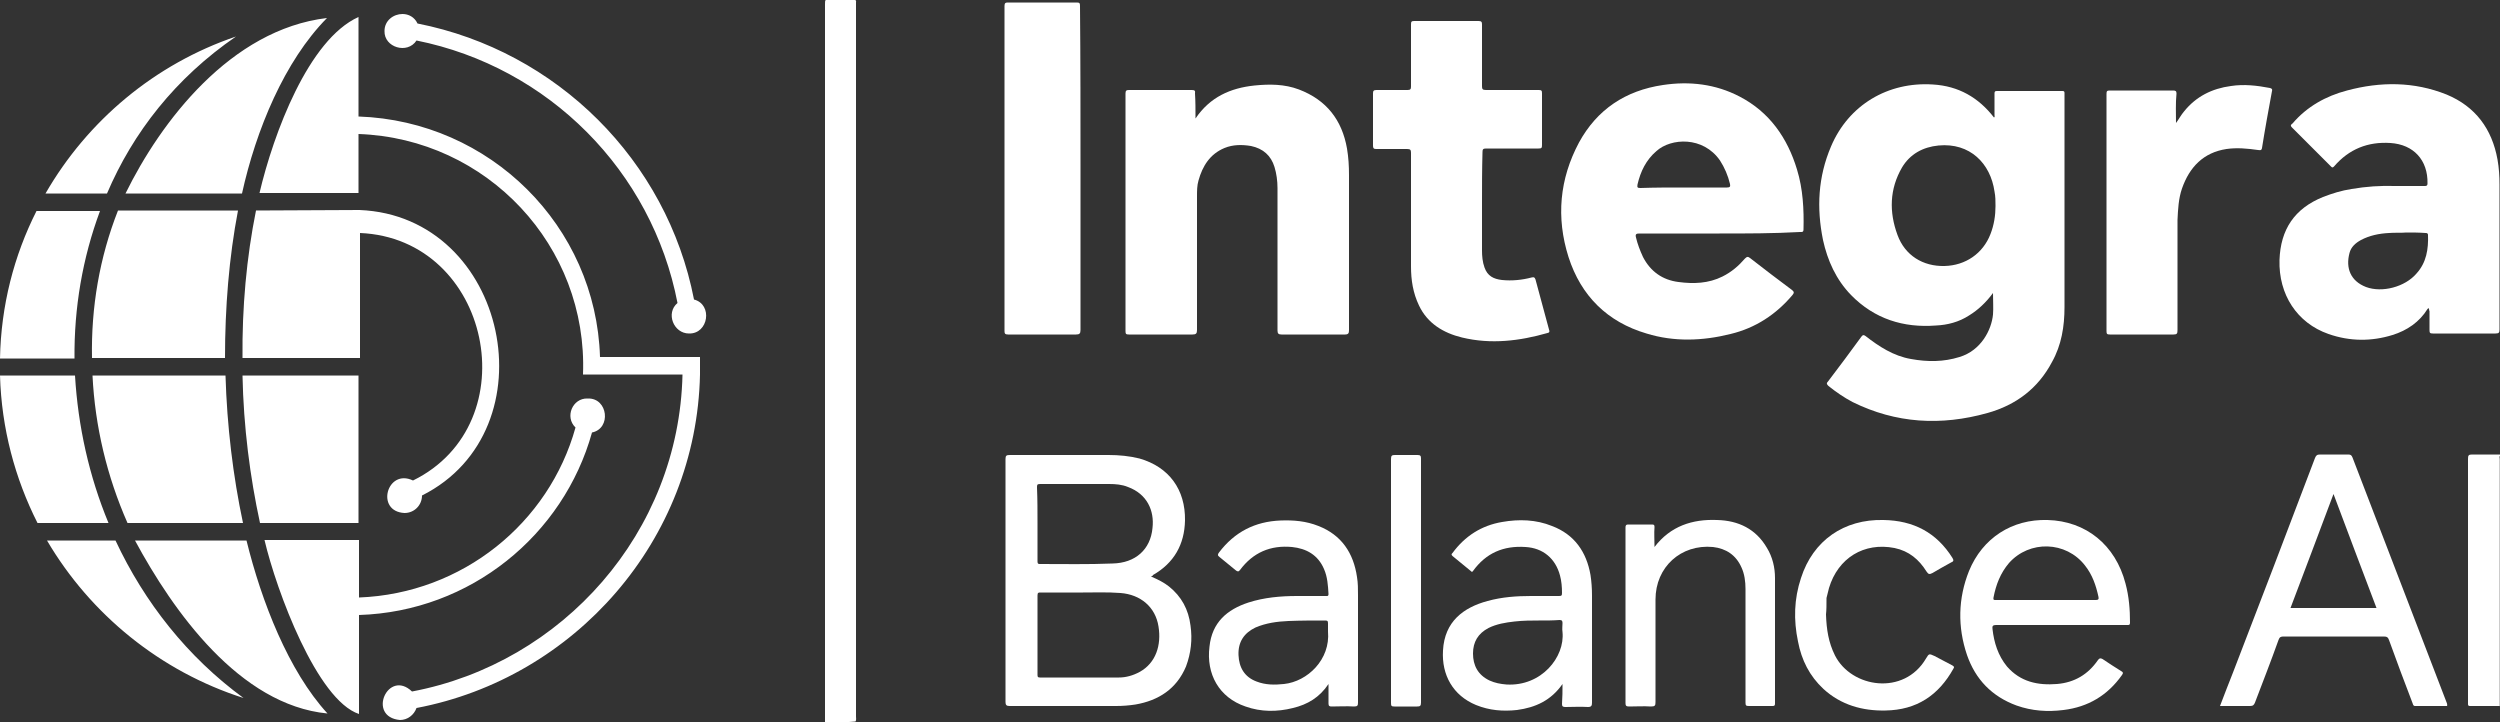 <?xml version="1.0" encoding="utf-8"?>
<!-- Generator: Adobe Illustrator 26.0.1, SVG Export Plug-In . SVG Version: 6.00 Build 0)  -->
<svg version="1.1" id="Layer_1" xmlns="http://www.w3.org/2000/svg" xmlns:xlink="http://www.w3.org/1999/xlink" x="0px" y="0px"
	 viewBox="0 0 500 144.5" style="enable-background:new 0 0 500 144.5;" xml:space="preserve">
<rect x="0" y="0" width="500" height="144.5" fill="#333333" stroke="none"/>
<style type="text/css">
	.st0{fill:#FFFFFF;}
	.st1{fill-rule:evenodd;clip-rule:evenodd;fill:#FFFFFF;}
</style>
<g>
	<path class="st0" d="M165,144.5c0-0.3,0-0.6,0-1c0-47.5,0-95,0-142.6c0-1,0-1,1-1c1.5,0,3.1,0,4.6,0c0.5,0,0.7,0.2,0.6,0.6
		c0,0.1,0,0.3,0,0.4c0,47.5,0,94.9,0,142.4c0,0.3,0.1,0.7-0.1,1C169.1,144.5,167,144.5,165,144.5z"/>
	<path class="st0" d="M499.9,141.2c-2,0-3.9,0-5.9,0c-0.3,0-0.4-0.1-0.4-0.4c0-0.1,0-0.3,0-0.4c0-16.2,0-32.4,0-48.6
		c0-0.7,0.1-0.9,0.8-0.9c1.9,0,3.7,0,5.6,0c0,0.1,0,0.2,0,0.3c-0.3,0.3-0.1,0.6-0.1,0.9C499.9,108.5,499.9,124.9,499.9,141.2z"/>
	<path class="st0" d="M499.9,141.2c0-16.3,0-32.7,0-49c0-0.3-0.1-0.6,0.1-0.9c0,16.7,0,33.3,0,50C500,141.2,499.9,141.2,499.9,141.2
		z"/>
	<path class="st0" d="M398.6,58.6c-1.4,1.9-3,3.4-4.8,4.5c-2,1.3-4.3,1.9-6.6,2c-6.5,0.5-12.3-1.3-17-6.1c-3-3.1-4.7-6.9-5.6-11
		c-1.3-6.4-1-12.6,1.6-18.7c3.5-8.3,11.4-13,20.4-12.4c5.1,0.3,9.1,2.6,12.2,6.6c0.2-0.1,0.1-0.3,0.1-0.5c0-1.4,0-2.9,0-4.3
		c0-0.4,0.1-0.5,0.5-0.5c4.4,0,8.7,0,13.1,0c0.3,0,0.4,0.1,0.4,0.4c0,0.1,0,0.2,0,0.4c0,14.1,0,28.3,0,42.4c0,3.9-0.6,7.6-2.5,11
		c-2.8,5.3-7.2,8.6-12.9,10.2c-9.3,2.6-18.3,2.1-27-2.2c-1.7-0.9-3.3-2-4.8-3.2c-0.3-0.3-0.5-0.5-0.1-0.9c2.3-3,4.5-6,6.7-9
		c0.3-0.4,0.5-0.3,0.8-0.1c2.7,2.1,5.6,4,9.1,4.6c3.3,0.6,6.5,0.6,9.7-0.4c4.3-1.3,6.4-5.4,6.7-8.5
		C398.7,61.6,398.6,60.2,398.6,58.6z M399.1,41.2c0-1,0-1.9-0.2-2.9c-0.8-5.6-4.9-9.8-11.2-9.2c-3.1,0.3-5.7,1.7-7.3,4.4
		c-2.5,4.3-2.6,8.9-0.9,13.5c1.5,4.1,5.1,6.3,9.4,6.2c4.2-0.1,7.7-2.5,9.2-6.4C398.8,45,399.1,43.1,399.1,41.2z"/>
	<path class="st0" d="M343.9,46.7c-5.3,0-10.6,0-16,0c-0.6,0-0.9,0.1-0.7,0.8c0.3,1.3,0.8,2.6,1.4,3.9c1.5,2.9,3.9,4.6,7.1,5
		c3,0.4,6,0.3,8.8-1.1c1.8-0.9,3.2-2.1,4.5-3.6c0.4-0.4,0.6-0.4,1-0.1c2.8,2.2,5.6,4.3,8.4,6.4c0.5,0.4,0.4,0.6,0.1,1
		c-3.3,3.9-7.4,6.6-12.4,7.8c-5.6,1.4-11.3,1.6-16.8-0.1c-7.8-2.3-13.1-7.5-15.6-15.3c-2.5-7.9-1.8-15.6,2.1-22.9
		c3.6-6.6,9.3-10.4,16.8-11.5c5.3-0.8,10.5-0.2,15.3,2.3c6,3.1,9.6,8.3,11.5,14.6c1.2,3.9,1.4,8,1.3,12c0,0.6-0.4,0.5-0.7,0.5
		C354.7,46.7,349.3,46.7,343.9,46.7z M336.7,37.5c2.9,0,5.8,0,8.7,0c0.6,0,0.7-0.2,0.6-0.7c-0.4-1.7-1.1-3.3-2-4.7
		c-3.4-4.9-9.8-4.5-12.7-1.9c-2.1,1.8-3.2,4.1-3.8,6.7c-0.1,0.6,0,0.7,0.6,0.7C330.9,37.5,333.8,37.5,336.7,37.5z"/>
	<path class="st0" d="M485.7,61.6c-0.1,0.1-0.2,0.2-0.2,0.2c-1.6,2.6-4.1,4.3-7,5.2c-4.2,1.3-8.5,1.3-12.8-0.2
		c-6.3-2.2-10-7.9-9.8-14.8c0.2-6.1,3-10.3,8.7-12.6c1.8-0.7,3.7-1.3,5.7-1.6c2.9-0.5,5.8-0.7,8.8-0.6c1.9,0,3.9,0,5.8,0
		c0.3,0,0.6,0,0.6-0.5c0.1-4.7-2.8-7.8-7.4-8.1c-4.5-0.3-8.3,1.2-11.3,4.7c-0.3,0.3-0.4,0.2-0.6,0c-2.6-2.6-5.2-5.2-7.8-7.8
		c-0.4-0.4-0.2-0.6,0.1-0.8c2.9-3.4,6.7-5.5,10.9-6.6c6.7-1.8,13.4-1.8,19.9,0.8c5.8,2.4,9.1,6.9,10.2,13c0.3,1.7,0.4,3.3,0.4,5
		c0,9.7,0,19.3,0,29c0,0.6-0.1,0.8-0.8,0.8c-4.2,0-8.3,0-12.5,0c-0.6,0-0.7-0.1-0.7-0.7c0-1.3,0-2.5,0-3.8
		C485.8,62.2,485.9,61.9,485.7,61.6z M481.3,46.5C481.3,46.6,481.3,46.6,481.3,46.5c-1.2,0.1-2.3,0-3.5,0.1c-2,0.1-3.9,0.5-5.6,1.4
		c-1.1,0.6-2,1.4-2.3,2.6c-0.8,3,0.2,5.6,3.3,6.8c3.2,1.2,7.8,0,10.1-2.7c2-2.2,2.4-4.9,2.3-7.7c0-0.4-0.3-0.4-0.5-0.4
		C483.8,46.5,482.5,46.5,481.3,46.5z"/>
	<path class="st0" d="M239.1,23.7c2.9-4.3,7-6.1,11.8-6.6c3-0.3,6-0.3,8.9,0.8c5.5,2.1,8.6,6.1,9.6,11.8c0.3,1.8,0.4,3.5,0.4,5.3
		c0,10.3,0,20.7,0,31c0,0.6-0.1,0.9-0.8,0.9c-4.2,0-8.5,0-12.7,0c-0.6,0-0.8-0.2-0.8-0.8c0-9.5,0-19,0-28.5c0-1.4-0.2-2.9-0.6-4.2
		c-0.7-2.3-2.3-3.7-4.7-4.2c-1.8-0.3-3.6-0.3-5.3,0.4c-2.9,1.2-4.4,3.6-5.2,6.5c-0.3,1-0.3,2.1-0.3,3.2c0,8.9,0,17.8,0,26.7
		c0,0.7-0.2,0.9-0.9,0.9c-4.2,0-8.5,0-12.7,0c-0.6,0-0.7-0.1-0.7-0.7c0-15.8,0-31.6,0-47.5c0-0.6,0.2-0.7,0.7-0.7
		c4.2,0,8.4,0,12.5,0c0.6,0,0.8,0.1,0.7,0.7C239.1,20.3,239.1,21.9,239.1,23.7z"/>
	<path class="st0" d="M296.4,40.7c0,3.1,0,6.3,0,9.4c0,1.1,0.1,2.3,0.5,3.4c0.6,1.7,1.8,2.3,3.5,2.5c2,0.2,4,0,5.9-0.5
		c0.5-0.1,0.6-0.1,0.8,0.4c0.9,3.3,1.8,6.7,2.7,10c0.1,0.3,0.2,0.6-0.3,0.7c-5.6,1.6-11.3,2.3-17.1,0.9c-3.7-0.9-6.9-2.8-8.6-6.4
		c-1.2-2.5-1.6-5.1-1.6-7.8c0-7.6,0-15.1,0-22.7c0-0.6-0.1-0.8-0.8-0.8c-2.1,0-4.1,0-6.2,0c-0.5,0-0.6-0.2-0.6-0.7
		c0-3.5,0-6.9,0-10.4c0-0.5,0.1-0.7,0.7-0.7c2.1,0,4.2,0,6.2,0c0.6,0,0.7-0.2,0.7-0.7c0-4.1,0-8.3,0-12.4c0-0.6,0.1-0.7,0.7-0.7
		c4.3,0,8.6,0,12.8,0c0.6,0,0.7,0.2,0.7,0.7c0,4.1,0,8.2,0,12.3c0,0.6,0.1,0.8,0.8,0.8c3.5,0,7,0,10.5,0c0.6,0,0.7,0.1,0.7,0.7
		c0,3.4,0,6.9,0,10.3c0,0.6-0.1,0.7-0.7,0.7c-3.5,0-7,0-10.5,0c-0.6,0-0.7,0.2-0.7,0.7C296.4,33.9,296.4,37.3,296.4,40.7z"/>
	<path class="st0" d="M216.1,33.7c0,10.8,0,21.6,0,32.3c0,0.7-0.2,0.9-0.9,0.9c-4.5,0-9.1,0-13.6,0c-0.6,0-0.7-0.2-0.7-0.7
		c0-21.7,0-43.3,0-65c0-0.6,0.2-0.7,0.7-0.7c4.6,0,9.2,0,13.7,0c0.6,0,0.7,0.1,0.7,0.7C216.1,12.1,216.1,22.9,216.1,33.7z"/>
	<path class="st0" d="M230.2,115.3c1.4,0.6,2.6,1.2,3.6,2c2.5,2,3.9,4.6,4.3,7.8c0.4,2.8,0.1,5.5-0.9,8.2c-1.9,4.5-5.5,6.8-10.1,7.6
		c-1.3,0.2-2.6,0.3-3.9,0.3c-7.1,0-14.2,0-21.3,0c-0.6,0-0.8-0.2-0.8-0.8c0-16.2,0-32.4,0-48.6c0-0.7,0.2-0.8,0.9-0.8
		c6.6,0,13.2,0,19.7,0c2.1,0,4.2,0.2,6.2,0.7c5.9,1.7,9.2,6.2,9.1,12.4c-0.1,4.8-2.2,8.5-6.4,10.9
		C230.6,115.1,230.5,115.2,230.2,115.3z M216.6,118.5c-3.2,0-5.8,0-8.5,0c-0.4,0-0.6,0-0.6,0.6c0,5.3,0,10.6,0,15.9
		c0,0.4,0.1,0.5,0.5,0.5c5.3,0,10.5,0,15.8,0c1.4,0,2.8-0.4,4.1-1.1c3.3-1.8,4.4-5.4,3.8-9.1c-0.6-3.9-3.6-6.4-7.6-6.7
		C221.5,118.4,218.8,118.5,216.6,118.5z M207.5,104.7c0,2.5,0,5,0,7.5c0,0.3,0,0.6,0.4,0.6c4.9,0,9.7,0.1,14.6-0.1
		c4.6-0.1,7.6-2.8,8-7.1c0.4-3.5-1.1-6.8-4.9-8.2c-1.2-0.5-2.5-0.6-3.8-0.6c-4.6,0-9.2,0-13.8,0c-0.6,0-0.6,0.2-0.6,0.7
		C207.5,99.9,207.5,102.3,207.5,104.7z"/>
	<path class="st0" d="M435.2,24.6c0.6-0.8,1-1.6,1.6-2.3c2.4-3,5.6-4.6,9.4-5.1c2.6-0.4,5.2-0.1,7.8,0.4c0.4,0.1,0.5,0.3,0.4,0.6
		c-0.7,3.8-1.4,7.6-2,11.4c-0.1,0.6-0.5,0.4-0.8,0.4c-2.1-0.3-4.2-0.5-6.3-0.2c-4.6,0.7-7.4,3.6-8.9,7.9c-0.7,2-0.8,4.2-0.9,6.3
		c0,7.3,0,14.6,0,22c0,0.7-0.1,0.9-0.8,0.9c-4.2,0-8.5,0-12.7,0c-0.6,0-0.7-0.1-0.7-0.7c0-15.8,0-31.6,0-47.4c0-0.6,0.1-0.7,0.7-0.7
		c4.2,0,8.4,0,12.6,0c0.5,0,0.7,0.1,0.7,0.6C435.1,20.7,435.2,22.6,435.2,24.6z"/>
	<path class="st0" d="M489.4,141.2c-2.1,0-4.3,0-6.4,0c-0.4,0-0.4-0.4-0.5-0.6c-1.6-4.2-3.2-8.4-4.7-12.6c-0.2-0.6-0.5-0.7-1.1-0.7
		c-6.7,0-13.3,0-20,0c-0.5,0-0.8,0.1-1,0.7c-1.5,4.2-3.1,8.3-4.7,12.5c-0.2,0.5-0.4,0.7-1,0.7c-2,0-4,0-6,0c0.9-2.3,1.7-4.5,2.6-6.7
		c5.5-14.3,11-28.6,16.4-42.9c0.2-0.5,0.4-0.7,1-0.7c1.9,0,3.7,0,5.6,0c0.5,0,0.7,0.1,0.9,0.6c6.3,16.4,12.6,32.8,18.9,49.2
		C489.4,140.9,489.5,141,489.4,141.2z M475.3,121.6c-2.9-7.6-5.7-15.1-8.6-22.8c-2.9,7.7-5.7,15.2-8.6,22.8
		C463.9,121.6,469.5,121.6,475.3,121.6z"/>
	<path class="st0" d="M412.3,125c-4.4,0-8.7,0-13.1,0c-0.6,0-0.8,0.2-0.7,0.8c0.3,2.7,1.1,5.3,2.9,7.5c2.7,3.1,6.2,3.8,10,3.5
		c3.5-0.3,6.2-1.9,8.2-4.8c0.3-0.4,0.5-0.4,0.9-0.2c1.2,0.8,2.4,1.6,3.7,2.4c0.4,0.2,0.5,0.4,0.2,0.8c-2.9,4.1-6.8,6.4-11.7,7
		c-3.2,0.4-6.3,0.2-9.4-0.9c-4.9-1.8-8.2-5.2-9.9-10.1c-1.9-5.6-1.8-11.3,0.4-16.8c2.7-6.6,8.6-10.4,15.7-10.2
		c7.7,0.2,13.6,5,15.6,12.7c0.7,2.6,0.9,5.2,0.9,7.8c0,0.6-0.3,0.5-0.7,0.5C421.1,125,416.7,125,412.3,125z M409.3,120
		c3.3,0,6.5,0,9.8,0c0.5,0,0.7-0.1,0.6-0.6c-0.5-2.3-1.2-4.4-2.7-6.3c-3.8-4.9-11.1-5.1-15.2-0.5c-1.7,2-2.6,4.3-3.1,6.9
		c-0.1,0.6,0.2,0.5,0.6,0.5C402.6,120,406,120,409.3,120z"/>
	<path class="st0" d="M312.5,136.8c-2.3,3.3-5.4,4.7-9.1,5.2c-2.8,0.3-5.5,0.1-8.2-1c-4.6-1.9-6.9-6-6.6-10.9
		c0.3-5.8,4.1-8.6,8.9-9.9c2.9-0.8,5.8-1,8.7-1c1.9,0,3.8,0,5.6,0c0.5,0,0.6-0.1,0.6-0.6c0-1.2-0.1-2.4-0.4-3.5
		c-0.9-3.4-3.4-5.5-6.9-5.7c-4.4-0.3-7.9,1.2-10.5,4.8c-0.1,0.1-0.1,0.1-0.2,0.2c-1.3-1.1-2.6-2.1-3.9-3.2c-0.3-0.3-0.2-0.4,0-0.6
		c2.5-3.4,5.8-5.5,9.9-6.2c3.4-0.6,6.8-0.5,10,0.8c4.5,1.7,6.9,5.2,7.7,9.8c0.2,1.3,0.3,2.7,0.3,4.1c0,7.1,0,14.3,0,21.4
		c0,0.6-0.1,0.9-0.8,0.9c-1.5-0.1-3,0-4.5,0c-0.5,0-0.7-0.1-0.7-0.6C312.5,139.4,312.5,138.2,312.5,136.8z M307.7,124.1
		c-1.3,0-3.1,0-4.8,0.2c-1.8,0.2-3.6,0.5-5.2,1.3c-2.1,1.1-3.1,2.8-3.1,5.1c0,2.4,1,4.3,3.3,5.4c1.1,0.5,2.2,0.7,3.4,0.8
		c7,0.4,11.7-5.5,11.2-10.5c-0.1-0.6,0-1.2,0-1.8c0-0.4-0.1-0.6-0.6-0.6C310.6,124.1,309.4,124.1,307.7,124.1z"/>
	<path class="st0" d="M265.7,136.8c-1.8,2.7-4.2,4.1-7.1,4.8c-3.2,0.8-6.4,0.8-9.5-0.3c-5.3-1.8-7.9-6.5-7.2-12
		c0.5-4.8,3.5-7.4,7.8-8.8c3.1-1,6.4-1.3,9.7-1.3c1.9,0,3.8,0,5.7,0c0.3,0,0.6,0.1,0.6-0.4c-0.1-1.7-0.2-3.4-0.9-5
		c-1.2-2.8-3.5-4.1-6.4-4.4c-4.3-0.4-7.8,1.1-10.4,4.6c-0.3,0.4-0.5,0.3-0.8,0.1c-1.1-0.9-2.2-1.8-3.3-2.7c-0.4-0.3-0.4-0.5-0.1-0.9
		c3.1-4.1,7.2-6.2,12.3-6.4c2.6-0.1,5.1,0.1,7.6,1.1c4.6,1.8,7,5.4,7.7,10.2c0.2,1.2,0.2,2.4,0.2,3.6c0,7.2,0,14.3,0,21.5
		c0,0.6-0.1,0.8-0.8,0.8c-1.5-0.1-3,0-4.5,0c-0.4,0-0.6-0.1-0.6-0.6C265.7,139.5,265.7,138.2,265.7,136.8z M265.6,126.3
		c0-0.5,0-1,0-1.6c0-0.5-0.1-0.6-0.6-0.6c-2.4,0-4.9,0-7.3,0.1c-2.3,0.1-4.5,0.4-6.6,1.3c-2.3,1.1-3.5,2.9-3.4,5.5
		c0.1,2.5,1.2,4.4,3.6,5.3c1.8,0.7,3.6,0.7,5.5,0.5C261.5,136.3,266.1,131.9,265.6,126.3z"/>
	<path class="st0" d="M330.9,109.4c3.2-4.2,7.6-5.6,12.5-5.4c4.3,0.1,7.8,1.8,10,5.6c1.1,1.8,1.6,3.9,1.6,6c0,8.4,0,16.8,0,25.1
		c0,0.4-0.1,0.5-0.5,0.5c-1.6,0-3.1,0-4.7,0c-0.6,0-0.7-0.1-0.7-0.7c0-5.2,0-10.5,0-15.7c0-2.3,0-4.7,0-7c0-1.5-0.2-3-0.8-4.3
		c-1.1-2.5-3.1-3.8-5.7-4.1c-6.4-0.6-11.5,4-11.5,10.5c0,6.8,0,13.7,0,20.5c0,0.7-0.1,0.9-0.9,0.9c-1.5-0.1-2.9,0-4.4,0
		c-0.6,0-0.7-0.2-0.7-0.7c0-10.9,0-21.8,0-32.6c0-0.8,0-1.7,0-2.5c0-0.4,0.1-0.6,0.5-0.6c1.6,0,3.2,0,4.8,0c0.4,0,0.5,0.1,0.5,0.5
		C330.8,106.7,330.9,108,330.9,109.4z"/>
	<path class="st0" d="M365.2,122.9c0.1,3,0.5,5.6,1.8,8.2c3.3,6.5,13.8,8.1,18.2,0.6c0.6-1,0.6-1,1.7-0.5c1.2,0.6,2.4,1.3,3.6,1.9
		c0.3,0.2,0.4,0.3,0.2,0.6c-3,5.4-7.4,8.3-13.6,8.4c-4.6,0.1-8.9-1.1-12.4-4.3c-2.8-2.6-4.4-5.8-5.1-9.5c-0.9-4.3-0.8-8.5,0.6-12.7
		c2.4-7.5,8.6-11.8,16.5-11.6c6,0.1,10.6,2.5,13.8,7.6c0.3,0.5,0.2,0.7-0.3,0.9c-1.3,0.7-2.5,1.4-3.7,2.1c-0.6,0.3-0.8,0.3-1.2-0.3
		c-1.5-2.4-3.5-4.1-6.4-4.7c-6.1-1.2-11.3,2-13.1,8c-0.2,0.7-0.3,1.3-0.5,2C365.3,120.9,365.3,122,365.2,122.9z"/>
	<path class="st0" d="M278.2,116.2c0-8.1,0-16.3,0-24.4c0-0.7,0.2-0.8,0.8-0.8c1.5,0,3,0,4.5,0c0.6,0,0.7,0.2,0.7,0.7
		c0,3.5,0,6.9,0,10.4c0,12.8,0,25.6,0,38.4c0,0.7-0.2,0.8-0.8,0.8c-1.5,0-3,0-4.5,0c-0.6,0-0.7-0.1-0.7-0.7
		C278.2,132.4,278.2,124.3,278.2,116.2z"/>
	<path class="st1" d="M76.9,6.2c-0.1,3.3,4.6,4.7,6.4,1.9l0,0c26.4,5.3,47.1,26.1,52.2,52.5l0,0c-2.4,2-0.8,6.1,2.3,6.1l0,0
		c3.9,0.1,4.8-5.8,1-6.8l0,0c-5.4-27.8-27.4-49.7-55.3-55.2l0,0c-0.6-1.3-1.8-1.9-3-1.9l0,0C78.7,2.8,76.9,4.1,76.9,6.2L76.9,6.2z
		 M80,144L80,144c1.5,0,2.8-1,3.3-2.4l0,0c31.6-6,56-33.5,56.7-66.7l0,0v-3.5h-20C119.2,45.2,98,24.2,71.7,23.3l0,0V3.4
		c-10,4.5-17,23.3-19.8,35.2h19.8V26.8c25.7,0.9,45.9,22.4,44.9,48.1l0,0h19.9c-0.7,31.6-24,57.7-54.1,63.4l0,0
		C77.6,133.7,73.3,143.4,80,144L80,144z M0,71.7L0,71.7l14.9,0c-0.1-10.1,1.6-20.1,5.1-29.5l0,0H7.3C2.8,51.1,0.2,61.1,0,71.7
		L0,71.7z M0,75.1L0,75.1c0.3,10.6,3,20.6,7.5,29.5l0,0h14.2c-3.9-9.4-6.1-19.4-6.7-29.5l0,0L0,75.1L0,75.1z M25.1,38.7h23.3
		c2.8-12.7,8.5-26.5,17-35.1l0,0C46.1,5.9,32.1,24.4,25.1,38.7L25.1,38.7z M9.1,38.7h12.3c5.2-12.2,13.7-23.1,25.8-31.4l0,0
		C31,12.8,17.5,24.1,9.1,38.7L9.1,38.7z M51.2,42.1c-1.9,9.4-2.8,19.4-2.7,29.5l0,0h23.5v-25c26.2,1.1,33.8,38.1,10.6,49.5l0,0
		c-5.2-2.5-7.6,6.2-1.7,6.5l0,0c2,0,3.5-1.6,3.5-3.5l0,0c26.1-13.1,17.2-55.9-12.5-57.1l0,0L51.2,42.1L51.2,42.1z M23.6,42.1
		c-3.7,9.4-5.4,19.4-5.2,29.5l0,0H45c0-10.1,0.8-20.1,2.6-29.5l0,0H23.6L23.6,42.1z M48.5,75.1c0.2,10.2,1.5,20.3,3.5,29.5l0,0h19.7
		V75.1C71.8,75.1,48.5,75.1,48.5,75.1z M18.5,75.1c0.5,10.2,2.9,20.2,7,29.5l0,0h23.1c-2-9.4-3.2-19.4-3.5-29.5l0,0L18.5,75.1
		L18.5,75.1z M115.1,85.5c-5.3,19.1-22.6,33.2-43.3,34l0,0V108H52.9c2.4,10.2,10.5,32,18.9,34.8l0,0v-1.7V123
		c22.3-0.7,40.9-16,46.6-36.5l0,0c3.9-0.8,3.2-6.9-0.8-6.8l0,0c0,0-0.1,0-0.1,0l0,0C114.5,79.6,112.9,83.4,115.1,85.5L115.1,85.5z
		 M9.4,108.1c8.7,14.8,22.7,26.2,39.3,31.5l0,0c-11.2-8.2-19.8-19.1-25.6-31.5l0,0C23.2,108.1,9.4,108.1,9.4,108.1z M27,108.1
		c7.6,14.1,20.9,32.9,38.5,34.6l0,0c-7.8-8.5-13.2-22.4-16.2-34.6l0,0H27L27,108.1z"/>
</g>
</svg>
